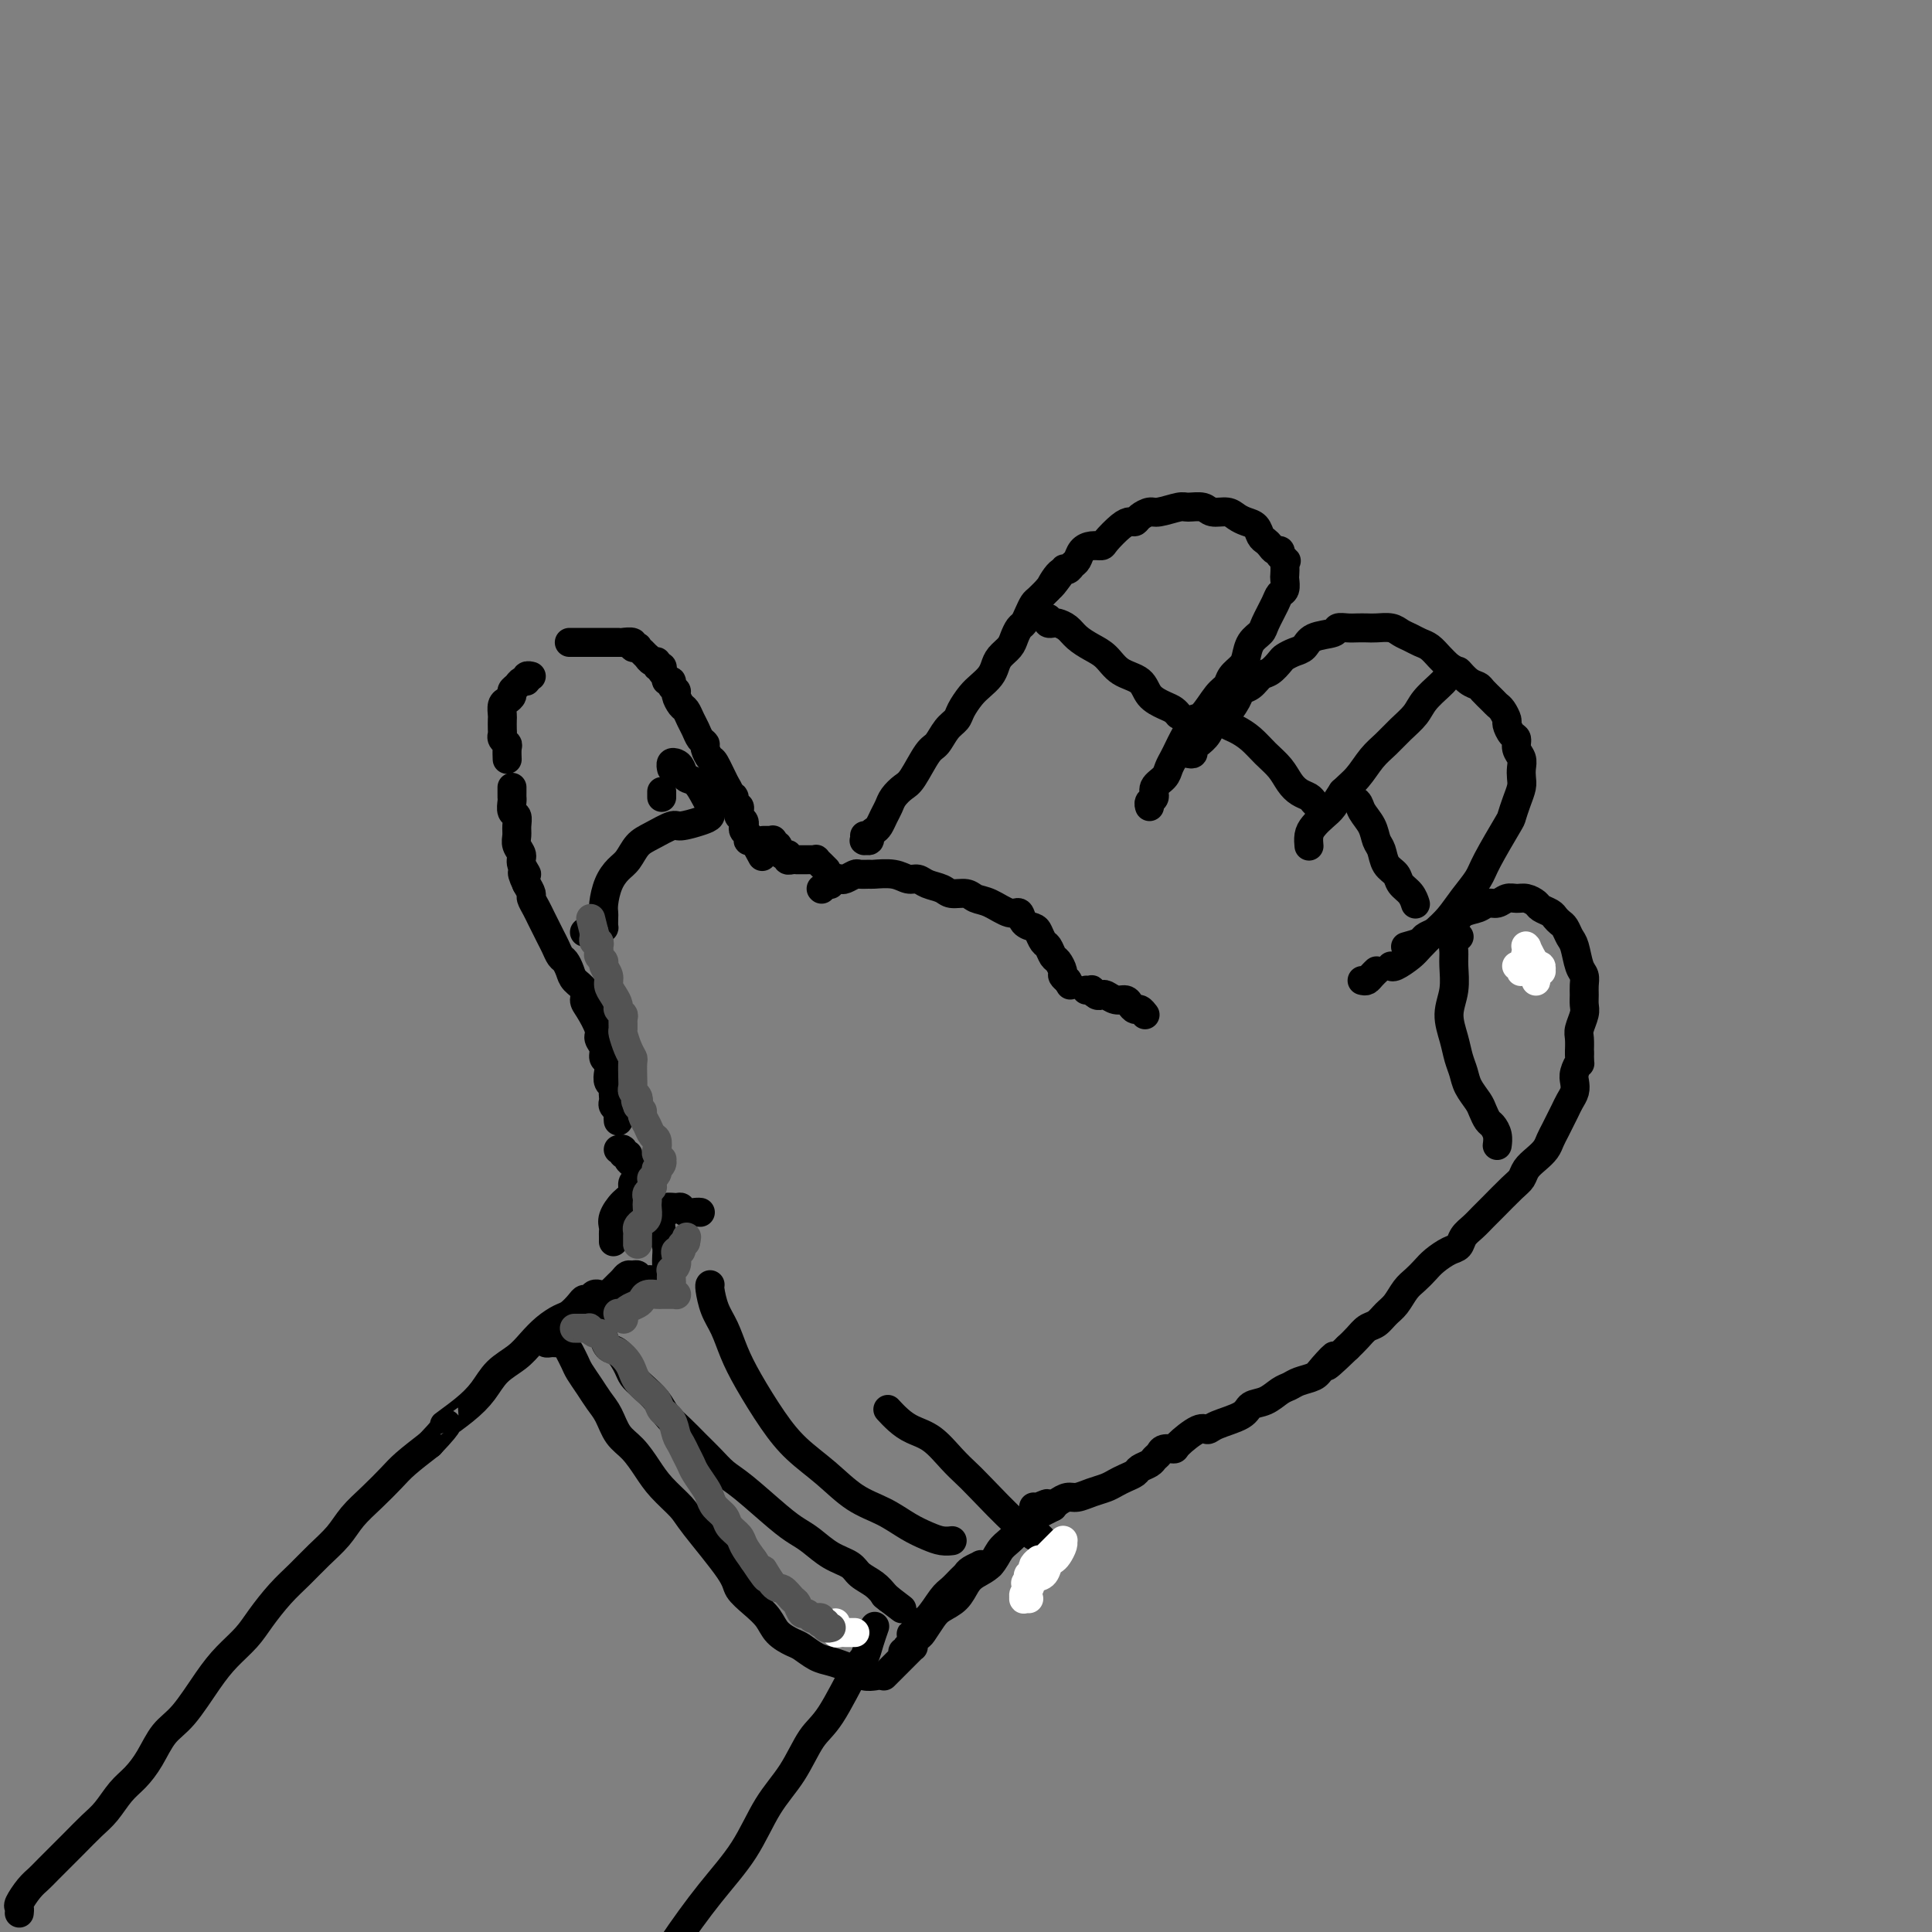 <svg viewBox='0 0 400 400' version='1.1' xmlns='http://www.w3.org/2000/svg' xmlns:xlink='http://www.w3.org/1999/xlink'><rect x="0" y="0" width="400" height="400" fill="#808080" stroke="none"/><g fill='none' stroke='#000000' stroke-width='6' stroke-linecap='round' stroke-linejoin='round'><path d='M4,396c-0.001,0.007 -0.002,0.015 0,0c0.002,-0.015 0.006,-0.052 0,0c-0.006,0.052 -0.023,0.193 0,0c0.023,-0.193 0.087,-0.721 0,-1c-0.087,-0.279 -0.323,-0.311 0,-1c0.323,-0.689 1.206,-2.036 2,-3c0.794,-0.964 1.500,-1.544 2,-2c0.500,-0.456 0.794,-0.786 2,-2c1.206,-1.214 3.323,-3.311 5,-5c1.677,-1.689 2.914,-2.971 4,-4c1.086,-1.029 2.023,-1.805 3,-3c0.977,-1.195 1.996,-2.809 3,-4c1.004,-1.191 1.994,-1.959 3,-3c1.006,-1.041 2.029,-2.354 3,-4c0.971,-1.646 1.891,-3.626 3,-5c1.109,-1.374 2.407,-2.141 4,-4c1.593,-1.859 3.482,-4.811 5,-7c1.518,-2.189 2.664,-3.614 4,-5c1.336,-1.386 2.863,-2.733 4,-4c1.137,-1.267 1.883,-2.453 3,-4c1.117,-1.547 2.605,-3.456 4,-5c1.395,-1.544 2.697,-2.723 4,-4c1.303,-1.277 2.607,-2.653 4,-4c1.393,-1.347 2.874,-2.667 4,-4c1.126,-1.333 1.896,-2.680 3,-4c1.104,-1.320 2.543,-2.611 4,-4c1.457,-1.389 2.931,-2.874 4,-4c1.069,-1.126 1.734,-1.893 3,-3c1.266,-1.107 3.133,-2.553 5,-4'/><path d='M89,299c5.288,-5.570 3.009,-3.995 3,-4c-0.009,-0.005 2.251,-1.590 4,-3c1.749,-1.410 2.985,-2.646 4,-4c1.015,-1.354 1.809,-2.825 3,-4c1.191,-1.175 2.780,-2.054 4,-3c1.220,-0.946 2.071,-1.959 3,-3c0.929,-1.041 1.937,-2.111 3,-3c1.063,-0.889 2.183,-1.596 3,-2c0.817,-0.404 1.332,-0.504 2,-1c0.668,-0.496 1.489,-1.387 2,-2c0.511,-0.613 0.711,-0.949 1,-1c0.289,-0.051 0.666,0.182 1,0c0.334,-0.182 0.626,-0.781 1,-1c0.374,-0.219 0.832,-0.059 1,0c0.168,0.059 0.048,0.017 0,0c-0.048,-0.017 -0.024,-0.008 0,0'/><path d='M122,270c-0.393,-0.112 -0.786,-0.223 -1,0c-0.214,0.223 -0.250,0.781 0,1c0.250,0.219 0.784,0.100 1,0c0.216,-0.100 0.113,-0.182 0,0c-0.113,0.182 -0.237,0.629 0,1c0.237,0.371 0.836,0.667 1,1c0.164,0.333 -0.108,0.703 0,1c0.108,0.297 0.596,0.520 1,1c0.404,0.480 0.724,1.217 1,2c0.276,0.783 0.510,1.612 1,2c0.490,0.388 1.237,0.333 2,1c0.763,0.667 1.540,2.054 2,3c0.460,0.946 0.601,1.450 1,2c0.399,0.550 1.054,1.148 2,2c0.946,0.852 2.182,1.960 3,3c0.818,1.040 1.219,2.011 2,3c0.781,0.989 1.941,1.994 3,3c1.059,1.006 2.016,2.013 3,3c0.984,0.987 1.996,1.955 3,3c1.004,1.045 2.000,2.166 3,3c1.000,0.834 2.002,1.382 4,3c1.998,1.618 4.990,4.306 7,6c2.010,1.694 3.037,2.393 4,3c0.963,0.607 1.861,1.121 3,2c1.139,0.879 2.518,2.123 4,3c1.482,0.877 3.066,1.387 4,2c0.934,0.613 1.220,1.329 2,2c0.780,0.671 2.056,1.296 3,2c0.944,0.704 1.555,1.487 2,2c0.445,0.513 0.722,0.757 1,1'/><path d='M184,331c5.289,4.044 1.511,1.156 0,0c-1.511,-1.156 -0.756,-0.578 0,0'/><path d='M122,271c0.022,0.083 0.044,0.166 0,0c-0.044,-0.166 -0.152,-0.579 0,-1c0.152,-0.421 0.566,-0.848 1,-1c0.434,-0.152 0.890,-0.030 1,0c0.110,0.030 -0.125,-0.034 0,0c0.125,0.034 0.611,0.164 1,0c0.389,-0.164 0.682,-0.622 1,-1c0.318,-0.378 0.663,-0.675 1,-1c0.337,-0.325 0.668,-0.677 1,-1c0.332,-0.323 0.665,-0.618 1,-1c0.335,-0.382 0.671,-0.850 1,-1c0.329,-0.150 0.652,0.017 1,0c0.348,-0.017 0.723,-0.218 1,0c0.277,0.218 0.456,0.856 1,1c0.544,0.144 1.452,-0.205 2,0c0.548,0.205 0.736,0.964 1,1c0.264,0.036 0.603,-0.650 1,-1c0.397,-0.350 0.851,-0.363 1,-1c0.149,-0.637 -0.008,-1.896 0,-3c0.008,-1.104 0.183,-2.051 0,-3c-0.183,-0.949 -0.722,-1.900 -1,-3c-0.278,-1.100 -0.296,-2.348 0,-3c0.296,-0.652 0.904,-0.707 1,-1c0.096,-0.293 -0.322,-0.825 0,-1c0.322,-0.175 1.382,0.006 2,0c0.618,-0.006 0.793,-0.198 1,0c0.207,0.198 0.447,0.785 1,1c0.553,0.215 1.418,0.058 2,0c0.582,-0.058 0.881,-0.017 1,0c0.119,0.017 0.060,0.008 0,0'/><path d='M147,266c0.017,-0.016 0.035,-0.032 0,0c-0.035,0.032 -0.121,0.112 0,1c0.121,0.888 0.450,2.585 1,4c0.550,1.415 1.320,2.548 2,4c0.680,1.452 1.268,3.223 2,5c0.732,1.777 1.608,3.561 3,6c1.392,2.439 3.302,5.534 5,8c1.698,2.466 3.185,4.302 5,6c1.815,1.698 3.959,3.256 6,5c2.041,1.744 3.978,3.672 6,5c2.022,1.328 4.129,2.054 6,3c1.871,0.946 3.507,2.110 5,3c1.493,0.890 2.845,1.507 4,2c1.155,0.493 2.114,0.864 3,1c0.886,0.136 1.700,0.037 2,0c0.300,-0.037 0.086,-0.010 0,0c-0.086,0.010 -0.043,0.005 0,0'/><path d='M184,292c-0.161,-0.175 -0.322,-0.350 0,0c0.322,0.350 1.126,1.224 2,2c0.874,0.776 1.818,1.452 3,2c1.182,0.548 2.601,0.968 4,2c1.399,1.032 2.780,2.677 4,4c1.220,1.323 2.281,2.324 3,3c0.719,0.676 1.095,1.028 3,3c1.905,1.972 5.337,5.566 7,7c1.663,1.434 1.556,0.710 2,1c0.444,0.290 1.439,1.594 2,2c0.561,0.406 0.686,-0.087 1,0c0.314,0.087 0.815,0.754 1,1c0.185,0.246 0.053,0.070 0,0c-0.053,-0.070 -0.026,-0.035 0,0'/><path d='M205,324c-0.457,0.002 -0.914,0.003 -1,0c-0.086,-0.003 0.198,-0.012 0,0c-0.198,0.012 -0.878,0.044 -1,0c-0.122,-0.044 0.315,-0.163 0,0c-0.315,0.163 -1.382,0.608 -2,1c-0.618,0.392 -0.788,0.732 -1,1c-0.212,0.268 -0.467,0.463 -1,1c-0.533,0.537 -1.343,1.415 -2,2c-0.657,0.585 -1.160,0.878 -2,2c-0.840,1.122 -2.017,3.074 -3,4c-0.983,0.926 -1.771,0.828 -2,1c-0.229,0.172 0.101,0.616 0,1c-0.101,0.384 -0.632,0.708 -1,1c-0.368,0.292 -0.571,0.551 0,0c0.571,-0.551 1.916,-1.910 3,-3c1.084,-1.090 1.907,-1.909 3,-3c1.093,-1.091 2.455,-2.455 3,-3c0.545,-0.545 0.272,-0.273 0,0'/><path d='M213,316c-0.357,-0.063 -0.713,-0.126 -1,0c-0.287,0.126 -0.503,0.443 -1,1c-0.497,0.557 -1.274,1.356 -2,2c-0.726,0.644 -1.401,1.135 -2,2c-0.599,0.865 -1.123,2.105 -2,3c-0.877,0.895 -2.107,1.446 -3,2c-0.893,0.554 -1.447,1.112 -2,2c-0.553,0.888 -1.103,2.107 -2,3c-0.897,0.893 -2.142,1.461 -3,2c-0.858,0.539 -1.330,1.048 -2,2c-0.670,0.952 -1.539,2.346 -2,3c-0.461,0.654 -0.516,0.568 -1,1c-0.484,0.432 -1.399,1.384 -2,2c-0.601,0.616 -0.889,0.898 -1,1c-0.111,0.102 -0.043,0.023 0,0c0.043,-0.023 0.063,0.008 0,0c-0.063,-0.008 -0.209,-0.055 0,0c0.209,0.055 0.774,0.211 1,0c0.226,-0.211 0.113,-0.788 0,-1c-0.113,-0.212 -0.226,-0.058 0,0c0.226,0.058 0.789,0.019 1,0c0.211,-0.019 0.068,-0.017 0,0c-0.068,0.017 -0.063,0.049 0,0c0.063,-0.049 0.183,-0.179 0,0c-0.183,0.179 -0.667,0.666 -1,1c-0.333,0.334 -0.513,0.513 -1,1c-0.487,0.487 -1.282,1.282 -2,2c-0.718,0.718 -1.359,1.359 -2,2'/><path d='M113,277c-0.091,0.423 -0.182,0.845 0,1c0.182,0.155 0.637,0.041 1,0c0.363,-0.041 0.633,-0.011 1,0c0.367,0.011 0.829,0.003 1,0c0.171,-0.003 0.049,-0.001 0,0c-0.049,0.001 -0.024,0.000 0,0'/><path d='M118,280c-0.096,-0.185 -0.192,-0.370 0,0c0.192,0.370 0.670,1.294 1,2c0.330,0.706 0.510,1.193 1,2c0.490,0.807 1.289,1.933 2,3c0.711,1.067 1.335,2.073 2,3c0.665,0.927 1.373,1.773 2,3c0.627,1.227 1.173,2.836 2,4c0.827,1.164 1.935,1.884 3,3c1.065,1.116 2.086,2.627 3,4c0.914,1.373 1.721,2.608 3,4c1.279,1.392 3.031,2.942 4,4c0.969,1.058 1.156,1.623 3,4c1.844,2.377 5.347,6.566 7,9c1.653,2.434 1.458,3.114 2,4c0.542,0.886 1.821,1.976 3,3c1.179,1.024 2.258,1.980 3,3c0.742,1.020 1.146,2.105 2,3c0.854,0.895 2.158,1.602 3,2c0.842,0.398 1.223,0.488 2,1c0.777,0.512 1.951,1.447 3,2c1.049,0.553 1.973,0.722 3,1c1.027,0.278 2.156,0.663 3,1c0.844,0.337 1.401,0.626 2,1c0.599,0.374 1.238,0.831 2,1c0.762,0.169 1.646,0.048 2,0c0.354,-0.048 0.177,-0.024 0,0'/><path d='M127,257c-0.001,0.088 -0.002,0.176 0,0c0.002,-0.176 0.006,-0.617 0,-1c-0.006,-0.383 -0.022,-0.707 0,-1c0.022,-0.293 0.082,-0.555 0,-1c-0.082,-0.445 -0.305,-1.075 0,-2c0.305,-0.925 1.139,-2.146 2,-3c0.861,-0.854 1.748,-1.342 2,-2c0.252,-0.658 -0.133,-1.487 0,-2c0.133,-0.513 0.783,-0.711 1,-1c0.217,-0.289 0.002,-0.669 0,-1c-0.002,-0.331 0.211,-0.615 0,-1c-0.211,-0.385 -0.845,-0.873 -1,-1c-0.155,-0.127 0.170,0.106 0,0c-0.170,-0.106 -0.834,-0.550 -1,-1c-0.166,-0.450 0.165,-0.905 0,-1c-0.165,-0.095 -0.828,0.170 -1,0c-0.172,-0.170 0.146,-0.777 0,-1c-0.146,-0.223 -0.756,-0.064 -1,0c-0.244,0.064 -0.122,0.032 0,0'/><path d='M128,232c0.008,0.089 0.016,0.179 0,0c-0.016,-0.179 -0.057,-0.625 0,-1c0.057,-0.375 0.211,-0.678 0,-1c-0.211,-0.322 -0.788,-0.664 -1,-1c-0.212,-0.336 -0.061,-0.667 0,-1c0.061,-0.333 0.030,-0.669 0,-1c-0.030,-0.331 -0.060,-0.656 0,-1c0.060,-0.344 0.208,-0.707 0,-1c-0.208,-0.293 -0.773,-0.515 -1,-1c-0.227,-0.485 -0.118,-1.233 0,-2c0.118,-0.767 0.243,-1.554 0,-2c-0.243,-0.446 -0.856,-0.550 -1,-1c-0.144,-0.450 0.182,-1.247 0,-2c-0.182,-0.753 -0.870,-1.462 -1,-2c-0.130,-0.538 0.298,-0.907 0,-2c-0.298,-1.093 -1.323,-2.911 -2,-4c-0.677,-1.089 -1.008,-1.447 -1,-2c0.008,-0.553 0.353,-1.299 0,-2c-0.353,-0.701 -1.404,-1.357 -2,-2c-0.596,-0.643 -0.737,-1.275 -1,-2c-0.263,-0.725 -0.648,-1.545 -1,-2c-0.352,-0.455 -0.672,-0.545 -1,-1c-0.328,-0.455 -0.665,-1.276 -1,-2c-0.335,-0.724 -0.668,-1.350 -1,-2c-0.332,-0.650 -0.663,-1.325 -1,-2c-0.337,-0.675 -0.682,-1.349 -1,-2c-0.318,-0.651 -0.611,-1.278 -1,-2c-0.389,-0.722 -0.874,-1.541 -1,-2c-0.126,-0.459 0.107,-0.560 0,-1c-0.107,-0.440 -0.553,-1.220 -1,-2'/><path d='M109,183c-1.791,-3.761 -0.270,-2.162 0,-2c0.270,0.162 -0.713,-1.111 -1,-2c-0.287,-0.889 0.120,-1.394 0,-2c-0.120,-0.606 -0.768,-1.313 -1,-2c-0.232,-0.687 -0.048,-1.354 0,-2c0.048,-0.646 -0.040,-1.272 0,-2c0.040,-0.728 0.207,-1.557 0,-2c-0.207,-0.443 -0.787,-0.501 -1,-1c-0.213,-0.499 -0.057,-1.440 0,-2c0.057,-0.560 0.015,-0.738 0,-1c-0.015,-0.262 -0.004,-0.609 0,-1c0.004,-0.391 0.001,-0.826 0,-1c-0.001,-0.174 -0.001,-0.087 0,0'/><path d='M105,157c0.008,0.202 0.016,0.405 0,0c-0.016,-0.405 -0.057,-1.417 0,-2c0.057,-0.583 0.211,-0.738 0,-1c-0.211,-0.262 -0.788,-0.633 -1,-1c-0.212,-0.367 -0.057,-0.732 0,-1c0.057,-0.268 0.018,-0.439 0,-1c-0.018,-0.561 -0.015,-1.512 0,-2c0.015,-0.488 0.042,-0.512 0,-1c-0.042,-0.488 -0.152,-1.440 0,-2c0.152,-0.560 0.565,-0.729 1,-1c0.435,-0.271 0.891,-0.646 1,-1c0.109,-0.354 -0.129,-0.687 0,-1c0.129,-0.313 0.627,-0.606 1,-1c0.373,-0.394 0.622,-0.890 1,-1c0.378,-0.110 0.885,0.166 1,0c0.115,-0.166 -0.161,-0.776 0,-1c0.161,-0.224 0.760,-0.064 1,0c0.240,0.064 0.120,0.032 0,0'/><path d='M118,133c-0.119,0.000 -0.238,0.000 0,0c0.238,-0.000 0.833,-0.000 1,0c0.167,0.000 -0.095,0.000 0,0c0.095,-0.000 0.546,-0.000 1,0c0.454,0.000 0.909,0.000 1,0c0.091,-0.000 -0.183,-0.000 0,0c0.183,0.000 0.824,0.000 1,0c0.176,-0.000 -0.111,-0.000 0,0c0.111,0.000 0.621,0.000 1,0c0.379,-0.000 0.626,-0.000 1,0c0.374,0.000 0.873,0.000 1,0c0.127,-0.000 -0.119,-0.000 0,0c0.119,0.000 0.604,0.000 1,0c0.396,-0.000 0.702,-0.001 1,0c0.298,0.001 0.586,0.004 1,0c0.414,-0.004 0.952,-0.015 1,0c0.048,0.015 -0.395,0.055 0,0c0.395,-0.055 1.626,-0.207 2,0c0.374,0.207 -0.111,0.772 0,1c0.111,0.228 0.818,0.118 1,0c0.182,-0.118 -0.162,-0.243 0,0c0.162,0.243 0.831,0.854 1,1c0.169,0.146 -0.161,-0.172 0,0c0.161,0.172 0.813,0.835 1,1c0.187,0.165 -0.090,-0.167 0,0c0.090,0.167 0.546,0.832 1,1c0.454,0.168 0.905,-0.161 1,0c0.095,0.161 -0.167,0.813 0,1c0.167,0.187 0.762,-0.089 1,0c0.238,0.089 0.119,0.545 0,1'/><path d='M137,139c1.089,1.394 0.813,1.878 1,2c0.187,0.122 0.838,-0.118 1,0c0.162,0.118 -0.164,0.594 0,1c0.164,0.406 0.817,0.742 1,1c0.183,0.258 -0.106,0.439 0,1c0.106,0.561 0.605,1.502 1,2c0.395,0.498 0.684,0.553 1,1c0.316,0.447 0.658,1.284 1,2c0.342,0.716 0.683,1.310 1,2c0.317,0.690 0.609,1.478 1,2c0.391,0.522 0.882,0.780 1,1c0.118,0.220 -0.136,0.401 0,1c0.136,0.599 0.662,1.615 1,2c0.338,0.385 0.487,0.140 1,1c0.513,0.860 1.390,2.827 2,4c0.610,1.173 0.952,1.553 1,2c0.048,0.447 -0.197,0.960 0,1c0.197,0.040 0.836,-0.393 1,0c0.164,0.393 -0.149,1.611 0,2c0.149,0.389 0.758,-0.050 1,0c0.242,0.050 0.116,0.591 0,1c-0.116,0.409 -0.224,0.687 0,1c0.224,0.313 0.778,0.662 1,1c0.222,0.338 0.111,0.665 0,1c-0.111,0.335 -0.223,0.678 0,1c0.223,0.322 0.781,0.622 1,1c0.219,0.378 0.097,0.832 0,1c-0.097,0.168 -0.171,0.048 0,0c0.171,-0.048 0.585,-0.024 1,0'/><path d='M156,174c3.167,5.833 1.583,2.917 0,0'/><path d='M158,174c0.414,0.000 0.829,0.000 1,0c0.171,-0.000 0.099,-0.001 0,0c-0.099,0.001 -0.224,0.004 0,0c0.224,-0.004 0.796,-0.016 1,0c0.204,0.016 0.041,0.061 0,0c-0.041,-0.061 0.041,-0.228 0,0c-0.041,0.228 -0.203,0.849 0,1c0.203,0.151 0.773,-0.170 1,0c0.227,0.170 0.112,0.830 0,1c-0.112,0.170 -0.223,-0.150 0,0c0.223,0.150 0.778,0.771 1,1c0.222,0.229 0.111,0.065 0,0c-0.111,-0.065 -0.223,-0.032 0,0c0.223,0.032 0.782,0.061 1,0c0.218,-0.061 0.096,-0.212 0,0c-0.096,0.212 -0.166,0.789 0,1c0.166,0.211 0.569,0.057 1,0c0.431,-0.057 0.889,-0.015 1,0c0.111,0.015 -0.124,0.004 0,0c0.124,-0.004 0.606,-0.002 1,0c0.394,0.002 0.698,0.005 1,0c0.302,-0.005 0.602,-0.016 1,0c0.398,0.016 0.895,0.061 1,0c0.105,-0.061 -0.182,-0.226 0,0c0.182,0.226 0.833,0.845 1,1c0.167,0.155 -0.151,-0.154 0,0c0.151,0.154 0.771,0.772 1,1c0.229,0.228 0.065,0.065 0,0c-0.065,-0.065 -0.033,-0.033 0,0'/><path d='M170,184c0.000,0.000 0.100,0.100 0.1,0.1'/><path d='M172,183c-0.087,0.111 -0.174,0.222 0,0c0.174,-0.222 0.609,-0.777 1,-1c0.391,-0.223 0.739,-0.112 1,0c0.261,0.112 0.434,0.227 1,0c0.566,-0.227 1.523,-0.794 2,-1c0.477,-0.206 0.473,-0.051 1,0c0.527,0.051 1.583,-0.001 2,0c0.417,0.001 0.193,0.056 1,0c0.807,-0.056 2.643,-0.223 4,0c1.357,0.223 2.235,0.834 3,1c0.765,0.166 1.416,-0.114 2,0c0.584,0.114 1.100,0.622 2,1c0.900,0.378 2.182,0.625 3,1c0.818,0.375 1.171,0.879 2,1c0.829,0.121 2.134,-0.141 3,0c0.866,0.141 1.292,0.686 2,1c0.708,0.314 1.699,0.399 3,1c1.301,0.601 2.912,1.718 4,2c1.088,0.282 1.654,-0.271 2,0c0.346,0.271 0.474,1.367 1,2c0.526,0.633 1.450,0.804 2,1c0.550,0.196 0.724,0.419 1,1c0.276,0.581 0.652,1.521 1,2c0.348,0.479 0.667,0.495 1,1c0.333,0.505 0.680,1.497 1,2c0.320,0.503 0.611,0.516 1,1c0.389,0.484 0.874,1.438 1,2c0.126,0.562 -0.107,0.732 0,1c0.107,0.268 0.553,0.634 1,1'/><path d='M221,203c1.000,1.667 0.500,0.833 0,0'/><path d='M225,205c0.032,0.002 0.064,0.004 0,0c-0.064,-0.004 -0.224,-0.015 0,0c0.224,0.015 0.833,0.055 1,0c0.167,-0.055 -0.107,-0.207 0,0c0.107,0.207 0.596,0.773 1,1c0.404,0.227 0.724,0.116 1,0c0.276,-0.116 0.508,-0.237 1,0c0.492,0.237 1.245,0.833 2,1c0.755,0.167 1.513,-0.095 2,0c0.487,0.095 0.705,0.547 1,1c0.295,0.453 0.667,0.906 1,1c0.333,0.094 0.625,-0.171 1,0c0.375,0.171 0.832,0.777 1,1c0.168,0.223 0.048,0.064 0,0c-0.048,-0.064 -0.024,-0.032 0,0'/><path d='M179,173c0.032,0.429 0.064,0.858 0,1c-0.064,0.142 -0.224,-0.003 0,0c0.224,0.003 0.834,0.152 1,0c0.166,-0.152 -0.110,-0.607 0,-1c0.110,-0.393 0.606,-0.724 1,-1c0.394,-0.276 0.686,-0.497 1,-1c0.314,-0.503 0.649,-1.286 1,-2c0.351,-0.714 0.717,-1.358 1,-2c0.283,-0.642 0.485,-1.284 1,-2c0.515,-0.716 1.345,-1.508 2,-2c0.655,-0.492 1.135,-0.684 2,-2c0.865,-1.316 2.115,-3.755 3,-5c0.885,-1.245 1.406,-1.296 2,-2c0.594,-0.704 1.261,-2.061 2,-3c0.739,-0.939 1.550,-1.459 2,-2c0.450,-0.541 0.541,-1.104 1,-2c0.459,-0.896 1.288,-2.127 2,-3c0.712,-0.873 1.308,-1.389 2,-2c0.692,-0.611 1.481,-1.318 2,-2c0.519,-0.682 0.769,-1.338 1,-2c0.231,-0.662 0.443,-1.328 1,-2c0.557,-0.672 1.459,-1.349 2,-2c0.541,-0.651 0.723,-1.278 1,-2c0.277,-0.722 0.651,-1.541 1,-2c0.349,-0.459 0.674,-0.560 1,-1c0.326,-0.440 0.654,-1.221 1,-2c0.346,-0.779 0.708,-1.556 1,-2c0.292,-0.444 0.512,-0.555 1,-1c0.488,-0.445 1.244,-1.222 2,-2'/><path d='M217,122c6.074,-8.007 2.258,-2.526 1,-1c-1.258,1.526 0.044,-0.904 1,-2c0.956,-1.096 1.568,-0.858 2,-1c0.432,-0.142 0.683,-0.665 1,-1c0.317,-0.335 0.699,-0.483 1,-1c0.301,-0.517 0.521,-1.403 1,-2c0.479,-0.597 1.217,-0.906 2,-1c0.783,-0.094 1.610,0.028 2,0c0.390,-0.028 0.341,-0.206 1,-1c0.659,-0.794 2.025,-2.203 3,-3c0.975,-0.797 1.557,-0.983 2,-1c0.443,-0.017 0.745,0.135 1,0c0.255,-0.135 0.462,-0.558 1,-1c0.538,-0.442 1.408,-0.904 2,-1c0.592,-0.096 0.906,0.174 2,0c1.094,-0.174 2.968,-0.794 4,-1c1.032,-0.206 1.221,0.000 2,0c0.779,-0.000 2.148,-0.207 3,0c0.852,0.207 1.188,0.828 2,1c0.812,0.172 2.101,-0.105 3,0c0.899,0.105 1.407,0.591 2,1c0.593,0.409 1.272,0.739 2,1c0.728,0.261 1.504,0.452 2,1c0.496,0.548 0.711,1.453 1,2c0.289,0.547 0.652,0.738 1,1c0.348,0.262 0.681,0.596 1,1c0.319,0.404 0.624,0.878 1,1c0.376,0.122 0.822,-0.108 1,0c0.178,0.108 0.089,0.554 0,1'/><path d='M265,115c1.928,1.588 1.250,1.059 1,1c-0.250,-0.059 -0.070,0.351 0,1c0.070,0.649 0.031,1.537 0,2c-0.031,0.463 -0.054,0.502 0,1c0.054,0.498 0.184,1.456 0,2c-0.184,0.544 -0.683,0.672 -1,1c-0.317,0.328 -0.452,0.854 -1,2c-0.548,1.146 -1.508,2.912 -2,4c-0.492,1.088 -0.517,1.499 -1,2c-0.483,0.501 -1.424,1.093 -2,2c-0.576,0.907 -0.786,2.127 -1,3c-0.214,0.873 -0.431,1.397 -1,2c-0.569,0.603 -1.490,1.284 -2,2c-0.510,0.716 -0.609,1.466 -1,2c-0.391,0.534 -1.074,0.853 -2,2c-0.926,1.147 -2.093,3.122 -3,4c-0.907,0.878 -1.552,0.658 -2,1c-0.448,0.342 -0.698,1.246 -1,2c-0.302,0.754 -0.657,1.357 -1,2c-0.343,0.643 -0.674,1.327 -1,2c-0.326,0.673 -0.647,1.336 -1,2c-0.353,0.664 -0.739,1.329 -1,2c-0.261,0.671 -0.395,1.346 -1,2c-0.605,0.654 -1.679,1.286 -2,2c-0.321,0.714 0.110,1.511 0,2c-0.110,0.489 -0.760,0.670 -1,1c-0.240,0.330 -0.068,0.809 0,1c0.068,0.191 0.034,0.096 0,0'/><path d='M246,156c0.438,0.095 0.876,0.190 1,0c0.124,-0.190 -0.067,-0.664 0,-1c0.067,-0.336 0.393,-0.534 1,-1c0.607,-0.466 1.496,-1.200 2,-2c0.504,-0.800 0.624,-1.666 1,-2c0.376,-0.334 1.007,-0.135 2,-1c0.993,-0.865 2.349,-2.794 3,-4c0.651,-1.206 0.598,-1.689 1,-2c0.402,-0.311 1.259,-0.450 2,-1c0.741,-0.550 1.367,-1.509 2,-2c0.633,-0.491 1.272,-0.512 2,-1c0.728,-0.488 1.544,-1.444 2,-2c0.456,-0.556 0.554,-0.712 1,-1c0.446,-0.288 1.242,-0.708 2,-1c0.758,-0.292 1.477,-0.457 2,-1c0.523,-0.543 0.850,-1.466 2,-2c1.150,-0.534 3.123,-0.679 4,-1c0.877,-0.321 0.657,-0.818 1,-1c0.343,-0.182 1.251,-0.050 2,0c0.749,0.050 1.341,0.016 2,0c0.659,-0.016 1.384,-0.016 2,0c0.616,0.016 1.124,0.046 2,0c0.876,-0.046 2.122,-0.168 3,0c0.878,0.168 1.390,0.625 2,1c0.610,0.375 1.318,0.667 2,1c0.682,0.333 1.337,0.708 2,1c0.663,0.292 1.332,0.502 2,1c0.668,0.498 1.334,1.285 2,2c0.666,0.715 1.333,1.357 2,2'/><path d='M300,138c2.218,1.357 1.764,0.748 2,1c0.236,0.252 1.162,1.363 2,2c0.838,0.637 1.586,0.799 2,1c0.414,0.201 0.493,0.439 1,1c0.507,0.561 1.442,1.445 2,2c0.558,0.555 0.741,0.783 1,1c0.259,0.217 0.595,0.425 1,1c0.405,0.575 0.878,1.519 1,2c0.122,0.481 -0.107,0.499 0,1c0.107,0.501 0.551,1.485 1,2c0.449,0.515 0.905,0.561 1,1c0.095,0.439 -0.170,1.272 0,2c0.170,0.728 0.775,1.352 1,2c0.225,0.648 0.071,1.319 0,2c-0.071,0.681 -0.058,1.371 0,2c0.058,0.629 0.159,1.197 0,2c-0.159,0.803 -0.580,1.841 -1,3c-0.420,1.159 -0.839,2.438 -1,3c-0.161,0.562 -0.062,0.408 -1,2c-0.938,1.592 -2.911,4.929 -4,7c-1.089,2.071 -1.293,2.876 -2,4c-0.707,1.124 -1.917,2.566 -3,4c-1.083,1.434 -2.038,2.861 -3,4c-0.962,1.139 -1.932,1.990 -3,3c-1.068,1.010 -2.234,2.180 -3,3c-0.766,0.820 -1.133,1.292 -2,2c-0.867,0.708 -2.233,1.652 -3,2c-0.767,0.348 -0.933,0.099 -1,0c-0.067,-0.099 -0.033,-0.050 0,0'/><path d='M299,141c-0.009,0.011 -0.018,0.022 0,0c0.018,-0.022 0.062,-0.078 0,0c-0.062,0.078 -0.232,0.289 -1,1c-0.768,0.711 -2.134,1.922 -3,3c-0.866,1.078 -1.232,2.025 -2,3c-0.768,0.975 -1.939,1.979 -3,3c-1.061,1.021 -2.013,2.059 -3,3c-0.987,0.941 -2.007,1.785 -3,3c-0.993,1.215 -1.957,2.801 -3,4c-1.043,1.199 -2.164,2.012 -3,3c-0.836,0.988 -1.387,2.153 -2,3c-0.613,0.847 -1.289,1.376 -2,2c-0.711,0.624 -1.459,1.342 -2,2c-0.541,0.658 -0.876,1.254 -1,2c-0.124,0.746 -0.035,1.642 0,2c0.035,0.358 0.018,0.179 0,0'/><path d='M282,203c0.339,0.083 0.679,0.167 1,0c0.321,-0.167 0.625,-0.583 1,-1c0.375,-0.417 0.821,-0.833 1,-1c0.179,-0.167 0.089,-0.083 0,0'/><path d='M291,196c1.203,-0.333 2.405,-0.665 3,-1c0.595,-0.335 0.581,-0.671 1,-1c0.419,-0.329 1.271,-0.651 2,-1c0.729,-0.349 1.336,-0.724 2,-1c0.664,-0.276 1.385,-0.451 2,-1c0.615,-0.549 1.123,-1.471 2,-2c0.877,-0.529 2.122,-0.663 3,-1c0.878,-0.337 1.390,-0.876 2,-1c0.610,-0.124 1.319,0.166 2,0c0.681,-0.166 1.333,-0.788 2,-1c0.667,-0.212 1.348,-0.015 2,0c0.652,0.015 1.274,-0.151 2,0c0.726,0.151 1.557,0.618 2,1c0.443,0.382 0.500,0.679 1,1c0.500,0.321 1.443,0.667 2,1c0.557,0.333 0.727,0.653 1,1c0.273,0.347 0.650,0.719 1,1c0.350,0.281 0.672,0.470 1,1c0.328,0.530 0.662,1.402 1,2c0.338,0.598 0.679,0.923 1,2c0.321,1.077 0.622,2.908 1,4c0.378,1.092 0.834,1.446 1,2c0.166,0.554 0.041,1.307 0,2c-0.041,0.693 0.003,1.326 0,2c-0.003,0.674 -0.053,1.391 0,2c0.053,0.609 0.210,1.112 0,2c-0.210,0.888 -0.787,2.162 -1,3c-0.213,0.838 -0.061,1.239 0,2c0.061,0.761 0.030,1.880 0,3'/><path d='M327,218c0.060,3.142 0.209,1.997 0,2c-0.209,0.003 -0.777,1.156 -1,2c-0.223,0.844 -0.101,1.381 0,2c0.101,0.619 0.182,1.321 0,2c-0.182,0.679 -0.626,1.337 -1,2c-0.374,0.663 -0.677,1.332 -1,2c-0.323,0.668 -0.667,1.334 -1,2c-0.333,0.666 -0.656,1.333 -1,2c-0.344,0.667 -0.708,1.334 -1,2c-0.292,0.666 -0.513,1.331 -1,2c-0.487,0.669 -1.240,1.341 -2,2c-0.760,0.659 -1.526,1.303 -2,2c-0.474,0.697 -0.654,1.447 -1,2c-0.346,0.553 -0.856,0.910 -2,2c-1.144,1.090 -2.922,2.912 -4,4c-1.078,1.088 -1.457,1.443 -2,2c-0.543,0.557 -1.252,1.318 -2,2c-0.748,0.682 -1.537,1.285 -2,2c-0.463,0.715 -0.599,1.543 -1,2c-0.401,0.457 -1.066,0.544 -2,1c-0.934,0.456 -2.137,1.281 -3,2c-0.863,0.719 -1.386,1.333 -2,2c-0.614,0.667 -1.319,1.387 -2,2c-0.681,0.613 -1.337,1.119 -2,2c-0.663,0.881 -1.332,2.137 -2,3c-0.668,0.863 -1.334,1.333 -2,2c-0.666,0.667 -1.333,1.529 -2,2c-0.667,0.471 -1.333,0.550 -2,1c-0.667,0.450 -1.333,1.271 -2,2c-0.667,0.729 -1.333,1.364 -2,2'/><path d='M279,279c-6.922,6.704 -3.728,2.962 -3,2c0.728,-0.962 -1.012,0.854 -2,2c-0.988,1.146 -1.226,1.620 -2,2c-0.774,0.380 -2.085,0.664 -3,1c-0.915,0.336 -1.435,0.723 -2,1c-0.565,0.277 -1.174,0.445 -2,1c-0.826,0.555 -1.870,1.498 -3,2c-1.130,0.502 -2.345,0.562 -3,1c-0.655,0.438 -0.750,1.252 -2,2c-1.250,0.748 -3.654,1.430 -5,2c-1.346,0.570 -1.636,1.028 -2,1c-0.364,-0.028 -0.804,-0.540 -2,0c-1.196,0.540 -3.147,2.134 -4,3c-0.853,0.866 -0.609,1.006 -1,1c-0.391,-0.006 -1.418,-0.156 -2,0c-0.582,0.156 -0.718,0.619 -1,1c-0.282,0.381 -0.708,0.679 -1,1c-0.292,0.321 -0.448,0.663 -1,1c-0.552,0.337 -1.498,0.668 -2,1c-0.502,0.332 -0.560,0.666 -1,1c-0.440,0.334 -1.262,0.668 -2,1c-0.738,0.332 -1.391,0.663 -2,1c-0.609,0.337 -1.175,0.682 -2,1c-0.825,0.318 -1.909,0.610 -3,1c-1.091,0.390 -2.189,0.878 -3,1c-0.811,0.122 -1.334,-0.121 -2,0c-0.666,0.121 -1.476,0.606 -2,1c-0.524,0.394 -0.762,0.697 -1,1'/><path d='M218,312c-9.845,5.105 -3.959,1.368 -2,0c1.959,-1.368 -0.011,-0.368 -1,0c-0.989,0.368 -0.997,0.105 -1,0c-0.003,-0.105 -0.002,-0.053 0,0'/><path d='M217,128c-0.096,0.418 -0.192,0.836 0,1c0.192,0.164 0.673,0.075 1,0c0.327,-0.075 0.499,-0.134 1,0c0.501,0.134 1.329,0.463 2,1c0.671,0.537 1.185,1.284 2,2c0.815,0.716 1.933,1.403 3,2c1.067,0.597 2.085,1.105 3,2c0.915,0.895 1.726,2.176 3,3c1.274,0.824 3.010,1.191 4,2c0.990,0.809 1.232,2.059 2,3c0.768,0.941 2.062,1.572 3,2c0.938,0.428 1.522,0.654 2,1c0.478,0.346 0.851,0.813 1,1c0.149,0.187 0.075,0.093 0,0'/><path d='M252,149c0.351,-0.094 0.701,-0.188 1,0c0.299,0.188 0.545,0.658 1,1c0.455,0.342 1.119,0.556 2,1c0.881,0.444 1.979,1.117 3,2c1.021,0.883 1.965,1.977 3,3c1.035,1.023 2.161,1.976 3,3c0.839,1.024 1.391,2.121 2,3c0.609,0.879 1.274,1.542 2,2c0.726,0.458 1.514,0.710 2,1c0.486,0.290 0.669,0.616 1,1c0.331,0.384 0.809,0.824 1,1c0.191,0.176 0.096,0.088 0,0'/><path d='M278,164c0.015,0.025 0.030,0.050 0,0c-0.030,-0.050 -0.107,-0.177 0,0c0.107,0.177 0.396,0.656 1,1c0.604,0.344 1.524,0.552 2,1c0.476,0.448 0.508,1.135 1,2c0.492,0.865 1.445,1.908 2,3c0.555,1.092 0.711,2.232 1,3c0.289,0.768 0.711,1.164 1,2c0.289,0.836 0.445,2.112 1,3c0.555,0.888 1.508,1.387 2,2c0.492,0.613 0.524,1.340 1,2c0.476,0.660 1.397,1.255 2,2c0.603,0.745 0.886,1.642 1,2c0.114,0.358 0.057,0.179 0,0'/><path d='M316,199c0.000,0.000 0.000,0.000 0,0c0.000,0.000 0.000,0.000 0,0'/><path d='M302,194c0.008,-0.005 0.016,-0.010 0,0c-0.016,0.010 -0.057,0.034 0,0c0.057,-0.034 0.213,-0.128 0,0c-0.213,0.128 -0.794,0.476 -1,1c-0.206,0.524 -0.038,1.224 0,2c0.038,0.776 -0.053,1.628 0,3c0.053,1.372 0.252,3.262 0,5c-0.252,1.738 -0.955,3.322 -1,5c-0.045,1.678 0.569,3.451 1,5c0.431,1.549 0.679,2.876 1,4c0.321,1.124 0.716,2.045 1,3c0.284,0.955 0.457,1.943 1,3c0.543,1.057 1.456,2.184 2,3c0.544,0.816 0.720,1.322 1,2c0.280,0.678 0.663,1.527 1,2c0.337,0.473 0.626,0.570 1,1c0.374,0.430 0.831,1.193 1,2c0.169,0.807 0.048,1.659 0,2c-0.048,0.341 -0.024,0.170 0,0'/><path d='M137,164c0.000,-0.113 0.000,-0.226 0,0c0.000,0.226 0.000,0.792 0,1c0.000,0.208 0.000,0.060 0,0c0.000,-0.060 0.000,-0.030 0,0'/><path d='M139,159c0.023,0.109 0.047,0.219 0,0c-0.047,-0.219 -0.164,-0.765 0,-1c0.164,-0.235 0.611,-0.159 1,0c0.389,0.159 0.721,0.399 1,1c0.279,0.601 0.505,1.561 1,2c0.495,0.439 1.258,0.355 2,1c0.742,0.645 1.463,2.018 2,3c0.537,0.982 0.890,1.574 1,2c0.110,0.426 -0.024,0.687 0,1c0.024,0.313 0.204,0.679 0,1c-0.204,0.321 -0.793,0.599 -2,1c-1.207,0.401 -3.033,0.926 -4,1c-0.967,0.074 -1.074,-0.304 -2,0c-0.926,0.304 -2.671,1.291 -4,2c-1.329,0.709 -2.241,1.142 -3,2c-0.759,0.858 -1.366,2.142 -2,3c-0.634,0.858 -1.294,1.289 -2,2c-0.706,0.711 -1.457,1.701 -2,3c-0.543,1.299 -0.877,2.907 -1,4c-0.123,1.093 -0.035,1.670 0,2c0.035,0.330 0.017,0.414 0,1c-0.017,0.586 -0.033,1.674 0,2c0.033,0.326 0.114,-0.109 0,0c-0.114,0.109 -0.422,0.761 -1,1c-0.578,0.239 -1.425,0.064 -2,0c-0.575,-0.064 -0.879,-0.018 -1,0c-0.121,0.018 -0.061,0.009 0,0'/><path d='M181,337c0.090,-0.256 0.180,-0.511 0,0c-0.180,0.511 -0.631,1.789 -1,3c-0.369,1.211 -0.656,2.356 -1,3c-0.344,0.644 -0.745,0.787 -2,3c-1.255,2.213 -3.365,6.497 -5,9c-1.635,2.503 -2.794,3.224 -4,5c-1.206,1.776 -2.459,4.606 -4,7c-1.541,2.394 -3.368,4.352 -5,7c-1.632,2.648 -3.067,5.988 -5,9c-1.933,3.012 -4.363,5.697 -7,9c-2.637,3.303 -5.482,7.223 -8,11c-2.518,3.777 -4.709,7.412 -7,11c-2.291,3.588 -4.683,7.130 -7,11c-2.317,3.870 -4.558,8.067 -7,12c-2.442,3.933 -5.085,7.601 -7,11c-1.915,3.399 -3.101,6.530 -5,10c-1.899,3.470 -4.511,7.280 -6,10c-1.489,2.720 -1.854,4.348 -2,5c-0.146,0.652 -0.073,0.326 0,0'/></g>
<g fill='none' stroke='#FFFFFF' stroke-width='6' stroke-linecap='round' stroke-linejoin='round'><path d='M314,200c0.415,0.061 0.829,0.122 1,0c0.171,-0.122 0.098,-0.427 0,0c-0.098,0.427 -0.220,1.584 0,1c0.220,-0.584 0.781,-2.911 1,-4c0.219,-1.089 0.097,-0.940 0,-1c-0.097,-0.060 -0.170,-0.328 0,0c0.170,0.328 0.581,1.251 1,2c0.419,0.749 0.844,1.322 1,2c0.156,0.678 0.042,1.461 0,2c-0.042,0.539 -0.011,0.834 0,1c0.011,0.166 0.003,0.202 0,0c-0.003,-0.202 -0.002,-0.644 0,-1c0.002,-0.356 0.004,-0.628 0,-1c-0.004,-0.372 -0.015,-0.846 0,-1c0.015,-0.154 0.057,0.011 0,0c-0.057,-0.011 -0.212,-0.198 0,0c0.212,0.198 0.790,0.781 1,1c0.210,0.219 0.053,0.073 0,0c-0.053,-0.073 -0.000,-0.072 0,0c0.000,0.072 -0.053,0.215 0,0c0.053,-0.215 0.210,-0.790 0,-1c-0.210,-0.210 -0.788,-0.056 -1,0c-0.212,0.056 -0.057,0.015 0,0c0.057,-0.015 0.016,-0.004 0,0c-0.016,0.004 -0.008,0.002 0,0'/><path d='M213,331c-0.430,-0.026 -0.859,-0.053 -1,0c-0.141,0.053 0.008,0.184 0,0c-0.008,-0.184 -0.171,-0.683 0,-1c0.171,-0.317 0.676,-0.452 1,-1c0.324,-0.548 0.468,-1.508 1,-2c0.532,-0.492 1.453,-0.517 2,-1c0.547,-0.483 0.721,-1.426 1,-2c0.279,-0.574 0.663,-0.781 1,-1c0.337,-0.219 0.626,-0.451 1,-1c0.374,-0.549 0.832,-1.415 1,-2c0.168,-0.585 0.046,-0.890 0,-1c-0.046,-0.110 -0.016,-0.025 0,0c0.016,0.025 0.019,-0.008 0,0c-0.019,0.008 -0.061,0.058 0,0c0.061,-0.058 0.224,-0.223 0,0c-0.224,0.223 -0.834,0.834 -1,1c-0.166,0.166 0.113,-0.113 0,0c-0.113,0.113 -0.619,0.619 -1,1c-0.381,0.381 -0.637,0.638 -1,1c-0.363,0.362 -0.833,0.829 -1,1c-0.167,0.171 -0.031,0.046 0,0c0.031,-0.046 -0.043,-0.013 0,0c0.043,0.013 0.204,0.007 0,0c-0.204,-0.007 -0.773,-0.013 -1,0c-0.227,0.013 -0.112,0.046 0,0c0.112,-0.046 0.223,-0.171 0,0c-0.223,0.171 -0.778,0.637 -1,1c-0.222,0.363 -0.111,0.623 0,1c0.111,0.377 0.222,0.871 0,1c-0.222,0.129 -0.778,-0.106 -1,0c-0.222,0.106 -0.111,0.553 0,1'/><path d='M213,327c-1.167,1.333 -0.583,0.667 0,0'/><path d='M173,336c-0.006,0.453 -0.013,0.906 0,1c0.013,0.094 0.045,-0.171 0,0c-0.045,0.171 -0.166,0.778 0,1c0.166,0.222 0.619,0.060 1,0c0.381,-0.060 0.691,-0.016 1,0c0.309,0.016 0.619,0.004 1,0c0.381,-0.004 0.833,-0.001 1,0c0.167,0.001 0.048,0.000 0,0c-0.048,-0.000 -0.024,-0.000 0,0'/></g>
<g fill='none' stroke='#535353' stroke-width='6' stroke-linecap='round' stroke-linejoin='round'><path d='M119,275c-0.081,0.000 -0.161,0.000 0,0c0.161,-0.000 0.564,-0.001 1,0c0.436,0.001 0.904,0.004 1,0c0.096,-0.004 -0.182,-0.016 0,0c0.182,0.016 0.822,0.059 1,0c0.178,-0.059 -0.108,-0.219 0,0c0.108,0.219 0.609,0.817 1,1c0.391,0.183 0.672,-0.050 1,0c0.328,0.050 0.704,0.384 1,1c0.296,0.616 0.512,1.516 1,2c0.488,0.484 1.247,0.552 2,1c0.753,0.448 1.501,1.275 2,2c0.499,0.725 0.748,1.349 1,2c0.252,0.651 0.505,1.328 1,2c0.495,0.672 1.232,1.339 2,2c0.768,0.661 1.568,1.318 2,2c0.432,0.682 0.497,1.390 1,2c0.503,0.610 1.444,1.122 2,2c0.556,0.878 0.725,2.121 1,3c0.275,0.879 0.655,1.394 1,2c0.345,0.606 0.656,1.303 1,2c0.344,0.697 0.721,1.394 1,2c0.279,0.606 0.460,1.121 1,2c0.540,0.879 1.439,2.122 2,3c0.561,0.878 0.784,1.390 1,2c0.216,0.610 0.424,1.317 1,2c0.576,0.683 1.519,1.340 2,2c0.481,0.660 0.500,1.321 1,2c0.500,0.679 1.481,1.375 2,2c0.519,0.625 0.577,1.179 1,2c0.423,0.821 1.212,1.911 2,3'/><path d='M156,323c4.379,6.622 2.325,2.676 2,2c-0.325,-0.676 1.079,1.918 2,3c0.921,1.082 1.360,0.653 2,1c0.640,0.347 1.481,1.470 2,2c0.519,0.530 0.716,0.468 1,1c0.284,0.532 0.654,1.658 1,2c0.346,0.342 0.667,-0.101 1,0c0.333,0.101 0.677,0.745 1,1c0.323,0.255 0.627,0.120 1,0c0.373,-0.120 0.817,-0.224 1,0c0.183,0.224 0.105,0.778 0,1c-0.105,0.222 -0.238,0.112 0,0c0.238,-0.112 0.848,-0.226 1,0c0.152,0.226 -0.155,0.793 0,1c0.155,0.207 0.773,0.056 1,0c0.227,-0.056 0.065,-0.016 0,0c-0.065,0.016 -0.032,0.008 0,0'/><path d='M129,273c0.115,0.114 0.230,0.227 0,0c-0.230,-0.227 -0.806,-0.796 -1,-1c-0.194,-0.204 -0.007,-0.044 0,0c0.007,0.044 -0.167,-0.030 0,0c0.167,0.030 0.674,0.162 1,0c0.326,-0.162 0.472,-0.618 1,-1c0.528,-0.382 1.437,-0.691 2,-1c0.563,-0.309 0.781,-0.619 1,-1c0.219,-0.381 0.441,-0.834 1,-1c0.559,-0.166 1.457,-0.044 2,0c0.543,0.044 0.733,0.012 1,0c0.267,-0.012 0.611,-0.003 1,0c0.389,0.003 0.822,0.001 1,0c0.178,-0.001 0.101,0.001 0,0c-0.101,-0.001 -0.227,-0.003 0,0c0.227,0.003 0.807,0.012 1,0c0.193,-0.012 -0.001,-0.045 0,0c0.001,0.045 0.196,0.167 0,0c-0.196,-0.167 -0.784,-0.623 -1,-1c-0.216,-0.377 -0.059,-0.675 0,-1c0.059,-0.325 0.019,-0.678 0,-1c-0.019,-0.322 -0.019,-0.615 0,-1c0.019,-0.385 0.057,-0.864 0,-1c-0.057,-0.136 -0.207,0.069 0,0c0.207,-0.069 0.773,-0.414 1,-1c0.227,-0.586 0.116,-1.414 0,-2c-0.116,-0.586 -0.237,-0.930 0,-1c0.237,-0.070 0.833,0.135 1,0c0.167,-0.135 -0.095,-0.610 0,-1c0.095,-0.390 0.548,-0.695 1,-1'/><path d='M142,257c0.311,-1.711 0.089,-0.489 0,0c-0.089,0.489 -0.044,0.244 0,0'/><path d='M132,257c-0.000,-0.145 -0.000,-0.291 0,0c0.000,0.291 0.000,1.017 0,1c-0.000,-0.017 -0.001,-0.778 0,-1c0.001,-0.222 0.003,0.095 0,0c-0.003,-0.095 -0.011,-0.602 0,-1c0.011,-0.398 0.041,-0.688 0,-1c-0.041,-0.312 -0.155,-0.647 0,-1c0.155,-0.353 0.578,-0.725 1,-1c0.422,-0.275 0.844,-0.455 1,-1c0.156,-0.545 0.046,-1.456 0,-2c-0.046,-0.544 -0.026,-0.723 0,-1c0.026,-0.277 0.060,-0.653 0,-1c-0.060,-0.347 -0.213,-0.667 0,-1c0.213,-0.333 0.793,-0.680 1,-1c0.207,-0.320 0.042,-0.611 0,-1c-0.042,-0.389 0.040,-0.874 0,-1c-0.040,-0.126 -0.203,0.107 0,0c0.203,-0.107 0.772,-0.555 1,-1c0.228,-0.445 0.115,-0.889 0,-1c-0.115,-0.111 -0.231,0.111 0,0c0.231,-0.111 0.808,-0.553 1,-1c0.192,-0.447 -0.000,-0.897 0,-1c0.000,-0.103 0.193,0.142 0,0c-0.193,-0.142 -0.772,-0.671 -1,-1c-0.228,-0.329 -0.103,-0.459 0,-1c0.103,-0.541 0.186,-1.493 0,-2c-0.186,-0.507 -0.641,-0.570 -1,-1c-0.359,-0.430 -0.622,-1.229 -1,-2c-0.378,-0.771 -0.871,-1.515 -1,-2c-0.129,-0.485 0.106,-0.710 0,-1c-0.106,-0.290 -0.553,-0.645 -1,-1'/><path d='M132,229c-0.790,-1.881 -0.264,-1.083 0,-1c0.264,0.083 0.267,-0.549 0,-1c-0.267,-0.451 -0.803,-0.722 -1,-1c-0.197,-0.278 -0.056,-0.562 0,-1c0.056,-0.438 0.025,-1.028 0,-2c-0.025,-0.972 -0.045,-2.325 0,-3c0.045,-0.675 0.155,-0.671 0,-1c-0.155,-0.329 -0.576,-0.991 -1,-2c-0.424,-1.009 -0.849,-2.365 -1,-3c-0.151,-0.635 -0.026,-0.551 0,-1c0.026,-0.449 -0.048,-1.433 0,-2c0.048,-0.567 0.219,-0.718 0,-1c-0.219,-0.282 -0.828,-0.694 -1,-1c-0.172,-0.306 0.094,-0.505 0,-1c-0.094,-0.495 -0.546,-1.284 -1,-2c-0.454,-0.716 -0.910,-1.358 -1,-2c-0.090,-0.642 0.186,-1.285 0,-2c-0.186,-0.715 -0.835,-1.501 -1,-2c-0.165,-0.499 0.153,-0.712 0,-1c-0.153,-0.288 -0.777,-0.650 -1,-1c-0.223,-0.350 -0.046,-0.686 0,-1c0.046,-0.314 -0.040,-0.606 0,-1c0.040,-0.394 0.207,-0.889 0,-1c-0.207,-0.111 -0.787,0.164 -1,0c-0.213,-0.164 -0.057,-0.766 0,-1c0.057,-0.234 0.015,-0.102 0,0c-0.015,0.102 -0.004,0.172 0,0c0.004,-0.172 0.002,-0.586 0,-1'/><path d='M123,193c-1.392,-5.569 -0.373,-1.492 0,0c0.373,1.492 0.100,0.400 0,0c-0.100,-0.400 -0.027,-0.108 0,0c0.027,0.108 0.008,0.031 0,0c-0.008,-0.031 -0.004,-0.015 0,0'/></g>
</svg>